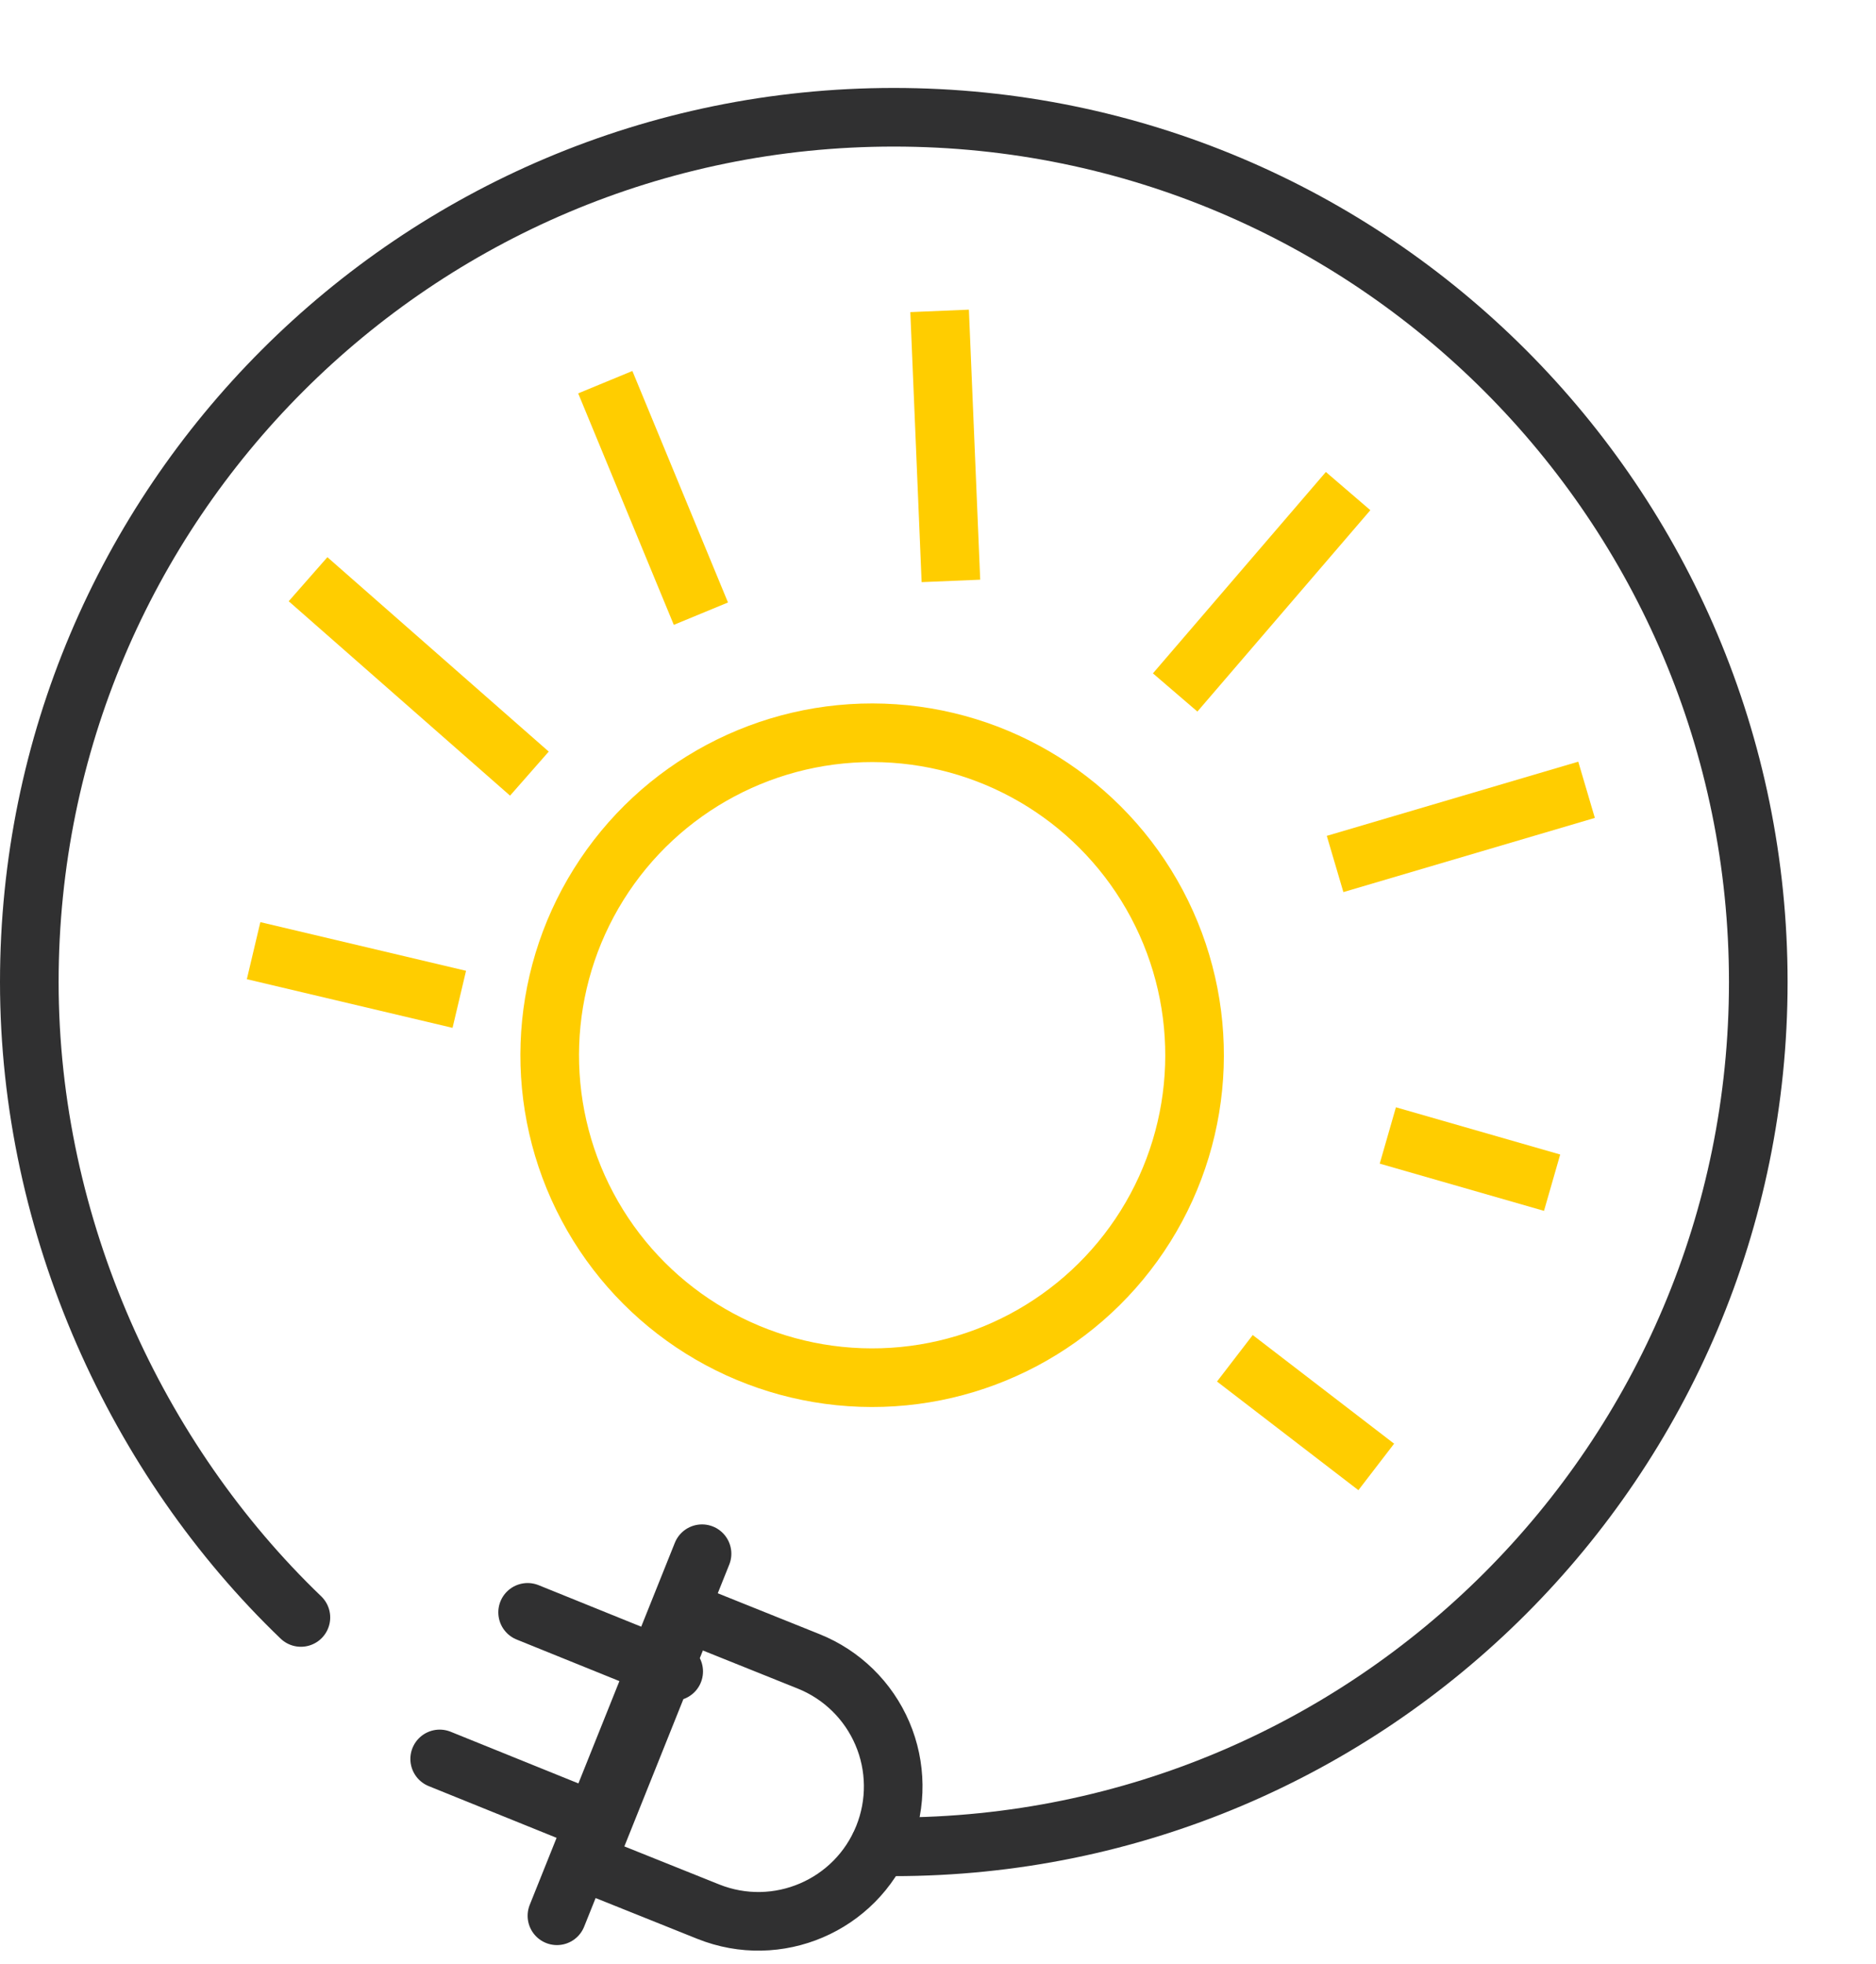<svg xmlns="http://www.w3.org/2000/svg" width="64" height="67" viewBox="0 0 64 67">
    <g fill="none" fill-rule="evenodd" stroke-linejoin="round">
        <g stroke-width="2">
            <g>
                <g>
                    <path stroke="#303031" stroke-linecap="round" d="M9.265 55.174C3.67 49.804 0 41.867 0 33.499 0 17.207 13.204 4 29.492 4s29.492 13.207 29.492 29.499c0 16.292-13.204 29.499-29.492 29.499h-.5" transform="translate(-1093 -2011) translate(110 1706) translate(984 305)"/>
                    <path stroke="#303031" stroke-linecap="round" d="M19 63.54l4.162 1.669c2.357.944 5.033-.2 5.98-2.558h0c.453-1.132.44-2.398-.04-3.52-.48-1.121-1.385-2.007-2.517-2.46L22.423 55 19 63.54zM22.95 53L18 65.35M17 55L21.983 57.016M14 60L18.985 62.016" transform="translate(-1093 -2011) translate(110 1706) translate(984 305)"/>
                    <g stroke="#FFCD00" transform="translate(-1093 -2011) translate(110 1706) translate(984 305) rotate(137 24.12 29.737)">
                        <circle cx="25" cy="22" r="11" stroke-linecap="round" transform="rotate(-45 25 22)"/>
                        <path d="M12 32L6 39M19 37L16 45M27 37L28 47M34 33L38 39M9 24L0 25M9 16L1 12M14 8L11 3M23 6L22 0"/>
                    </g>
                </g>
            </g>
        </g>
    </g>
</svg>
